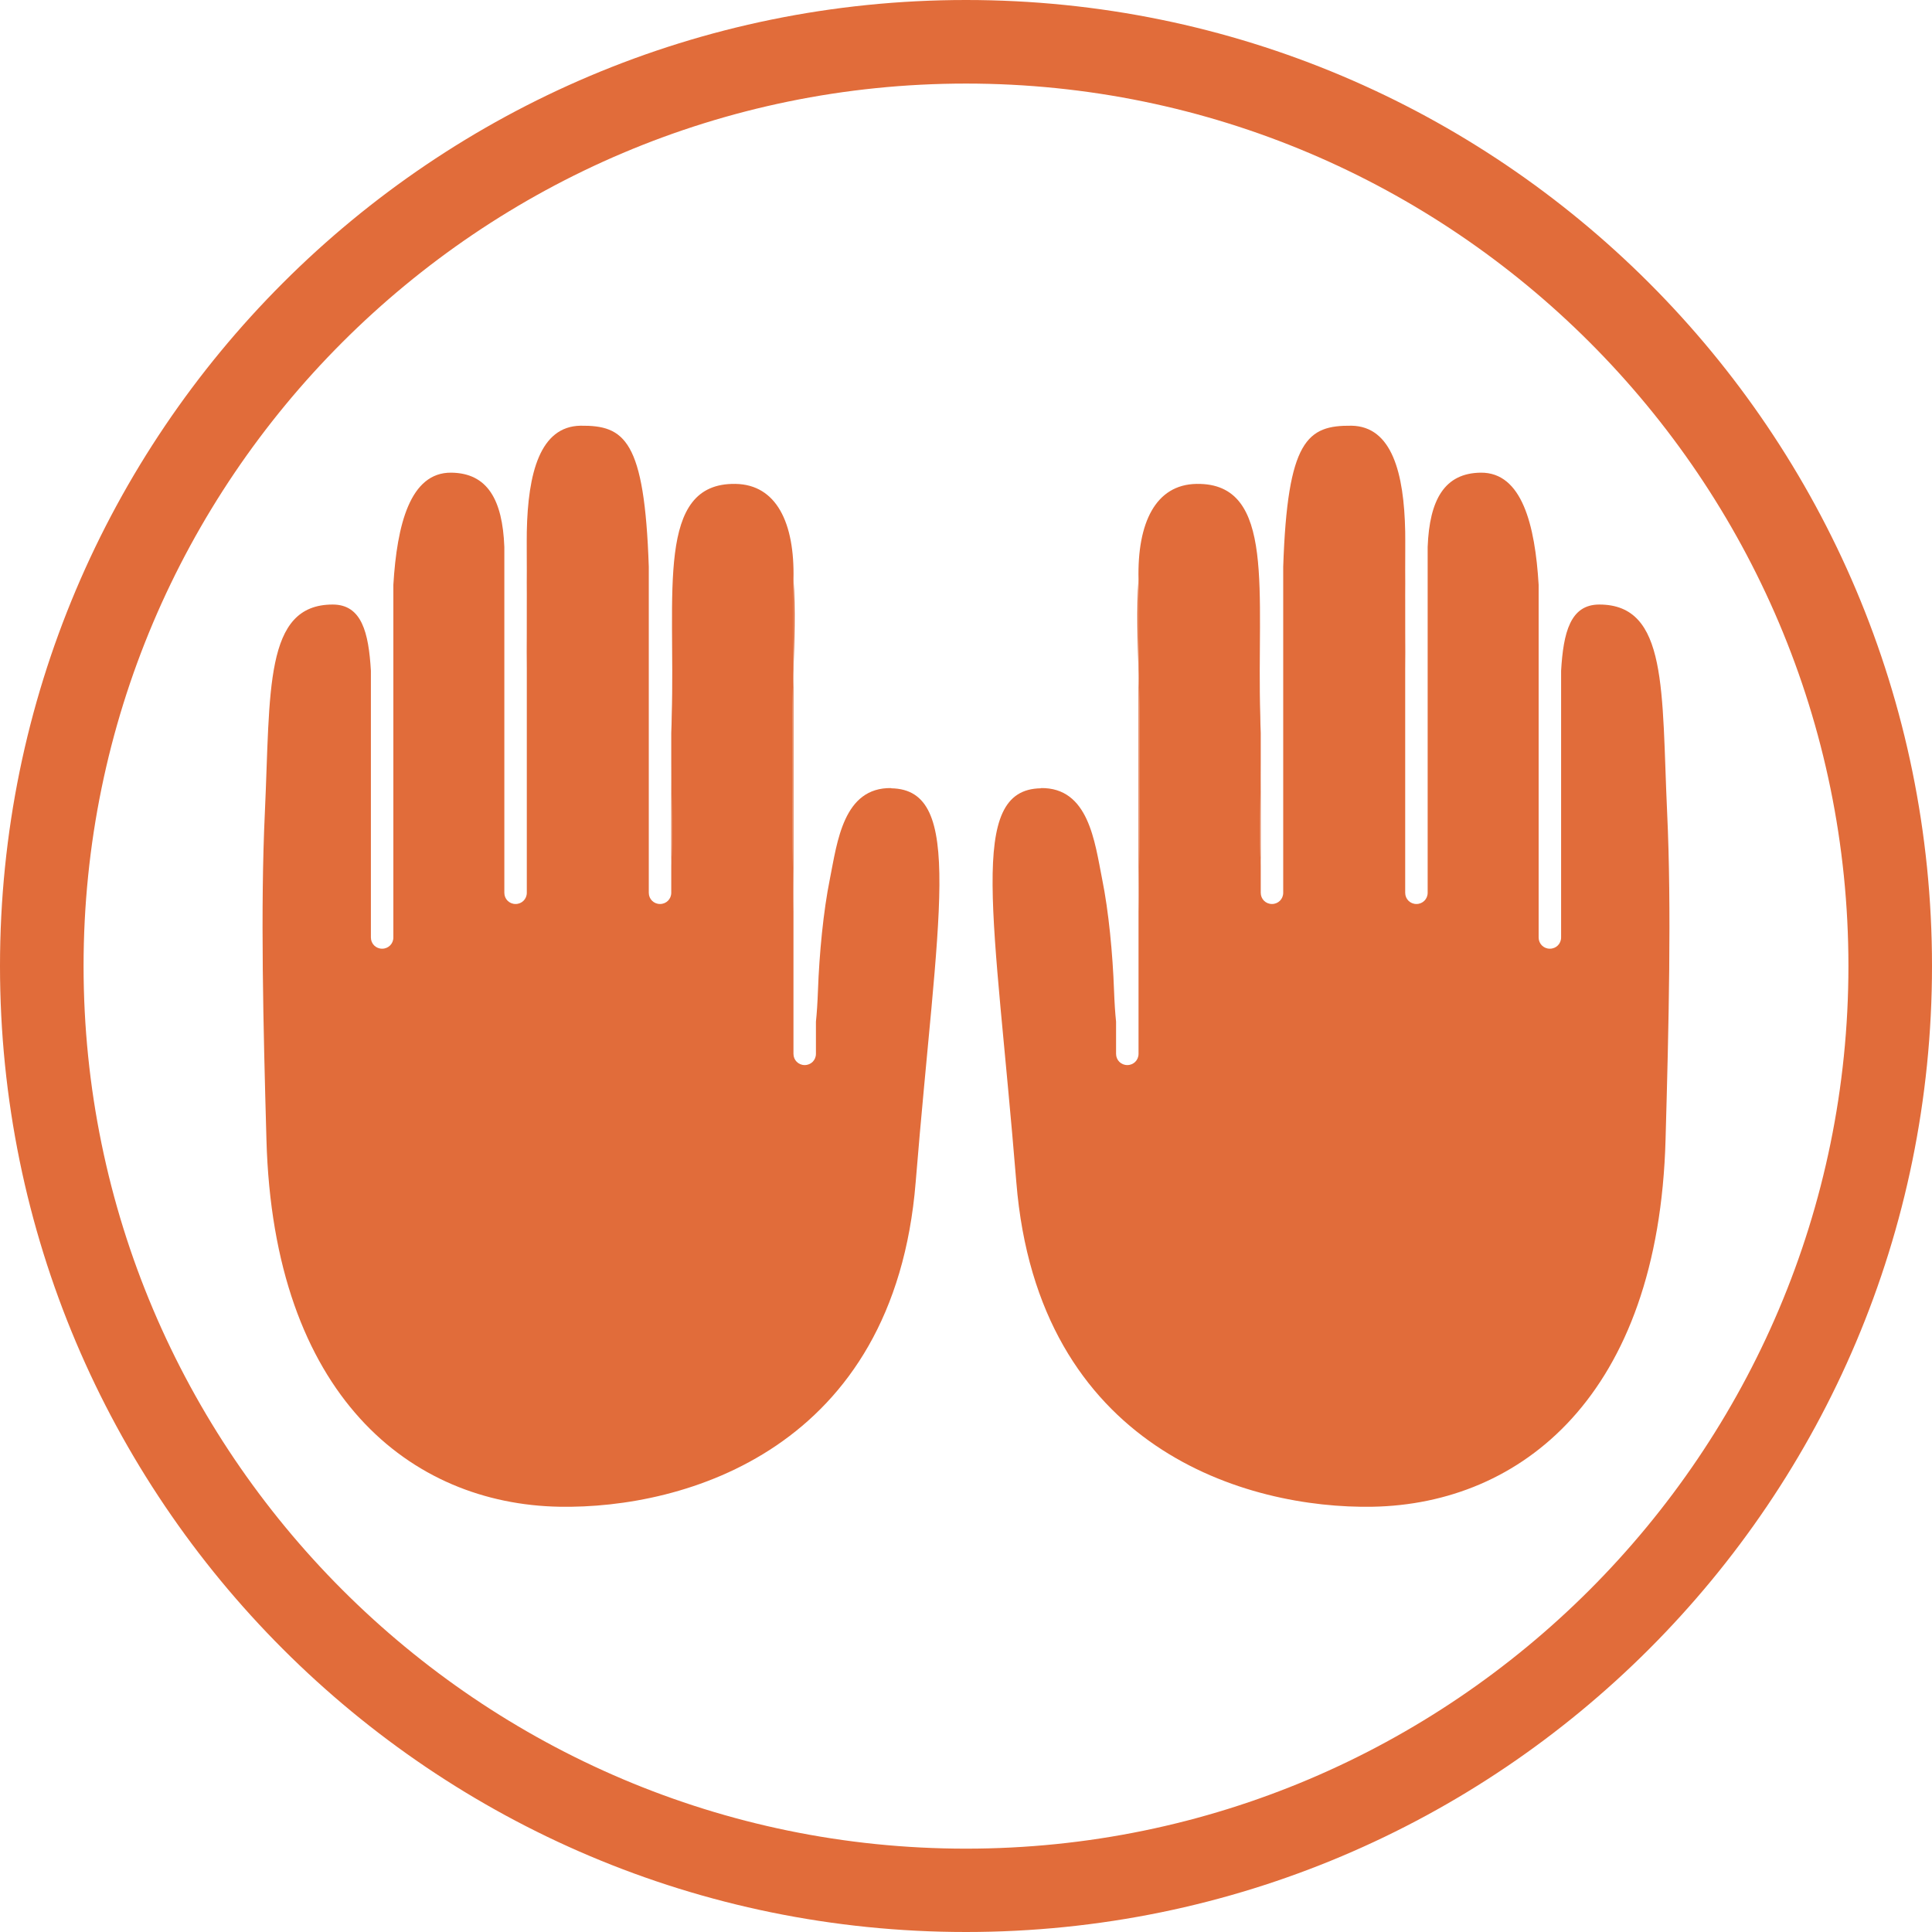 <?xml version="1.0" encoding="UTF-8"?>
<svg id="_レイヤー_2" data-name="レイヤー 2" xmlns="http://www.w3.org/2000/svg" viewBox="0 0 86 86">
  <g id="text">
    <g>
      <path d="M43,3.72c21.66,0,39.28,17.62,39.28,39.28s-17.62,39.29-39.28,39.29S3.72,64.66,3.72,43,21.34,3.72,43,3.72M43,0C19.25,0,0,19.25,0,43s19.25,43,43,43,43-19.25,43-43S66.75,0,43,0h0Z" style="fill: #e16c3a;"/>
      <g>
        <g>
          <path d="M29.88,33.97v4.55c.06-1.19.01-2.9,0-4.55Z" style="fill: #e16c3a;"/>
          <path d="M23.46,26.52c0-.39,0-.78-.01-1.16v4.44c.02-1.06.02-2.18.01-3.28Z" style="fill: #e16c3a;"/>
          <path d="M35.29,30.89c-.03,1.6-.03,5.95.03,9.73v-10.8c-.01.38-.03.75-.03,1.07Z" style="fill: #e16c3a;"/>
          <path d="M39.68,35.08c-2.14-.04-2.41,2.39-2.74,4.05-.29,1.43-.47,3.31-.53,4.97-.02.54-.05,1-.09,1.38v1.43c0,.28-.22.5-.5.5s-.5-.22-.5-.5v-6.3c-.06-3.78-.06-8.13-.03-9.73,0-.33.02-.69.03-1.07v-4.02c.06-2.52-.76-4.22-2.58-4.25-3.57-.06-2.67,4.87-2.84,10.33,0,.24-.01.49-.02.75v1.36c.01,1.65.06,3.36,0,4.55v1.21c0,.28-.22.5-.5.5s-.5-.22-.5-.5v-14.51c-.19-5.66-1.08-6.3-3.04-6.28-1.8.03-2.34,2.11-2.39,4.71v1.71c0,.39.01.78.01,1.16,0,1.1,0,2.21-.01,3.28v9.93c0,.28-.22.5-.5.5s-.5-.22-.5-.5v-15.39c-.08-2.12-.76-3.29-2.36-3.31-1.84-.02-2.42,2.33-2.58,4.99v15.7c0,.28-.22.5-.5.5s-.5-.22-.5-.5v-11.87c-.1-1.71-.41-2.95-1.7-2.95-3.06,0-2.77,3.84-3.02,9.26-.2,4.27-.07,9.51.07,14.55.31,11.43,6.44,16.23,13.04,16.35,5.58.1,14.9-2.56,15.86-14.45.97-11.91,2.21-17.48-1.09-17.53Z" style="fill: #e16c3a;"/>
          <path d="M23.45,25.36v-1.71c-.01.55,0,1.13,0,1.71Z" style="fill: #e16c3a;"/>
          <path d="M29.88,33.97v-1.36c0,.44,0,.9,0,1.36Z" style="fill: #e16c3a;"/>
          <path d="M35.32,25.79v4.02c.04-1.22.1-2.68,0-4.02Z" style="fill: #e16c3a;"/>
        </g>
        <g>
          <path d="M56.12,33.97v4.55c-.06-1.19-.01-2.9,0-4.55Z" style="fill: #e16c3a;"/>
          <path d="M62.54,26.52c0-.39,0-.78.01-1.16v4.44c-.02-1.06-.02-2.18-.01-3.28Z" style="fill: #e16c3a;"/>
          <path d="M50.71,30.89c.03,1.6.03,5.95-.03,9.73v-10.8c.01.38.03.75.03,1.07Z" style="fill: #e16c3a;"/>
          <path d="M46.32,35.08c2.14-.04,2.41,2.39,2.74,4.05.29,1.43.47,3.31.53,4.97.02.54.05,1,.09,1.38v1.43c0,.28.22.5.5.5s.5-.22.5-.5v-6.3c.06-3.78.06-8.13.03-9.73,0-.33-.02-.69-.03-1.07v-4.02c-.06-2.52.76-4.22,2.58-4.25,3.57-.06,2.67,4.87,2.84,10.33,0,.24.01.49.02.75v1.36c-.01,1.65-.06,3.36,0,4.55v1.21c0,.28.22.5.5.5s.5-.22.5-.5v-14.51c.19-5.66,1.08-6.3,3.04-6.28,1.8.03,2.34,2.11,2.39,4.71v1.71c0,.39-.01.78-.01,1.16,0,1.1,0,2.21.01,3.28v9.93c0,.28.22.5.5.5s.5-.22.5-.5v-15.39c.08-2.12.76-3.29,2.36-3.31,1.84-.02,2.42,2.33,2.58,4.99v15.7c0,.28.22.5.5.5s.5-.22.5-.5v-11.87c.1-1.71.41-2.95,1.7-2.95,3.06,0,2.77,3.84,3.02,9.26.2,4.27.07,9.51-.07,14.55-.31,11.43-6.45,16.23-13.04,16.35-5.58.1-14.9-2.56-15.86-14.45-.97-11.91-2.21-17.48,1.09-17.53Z" style="fill: #e16c3a;"/>
          <path d="M62.55,25.36v-1.71c.01.55,0,1.13,0,1.71Z" style="fill: #e16c3a;"/>
          <path d="M56.12,33.97v-1.36c0,.44,0,.9,0,1.36Z" style="fill: #e16c3a;"/>
          <path d="M50.68,25.79v4.02c-.04-1.22-.1-2.68,0-4.02Z" style="fill: #e16c3a;"/>
        </g>
      </g>
    </g>
  </g>
</svg>
